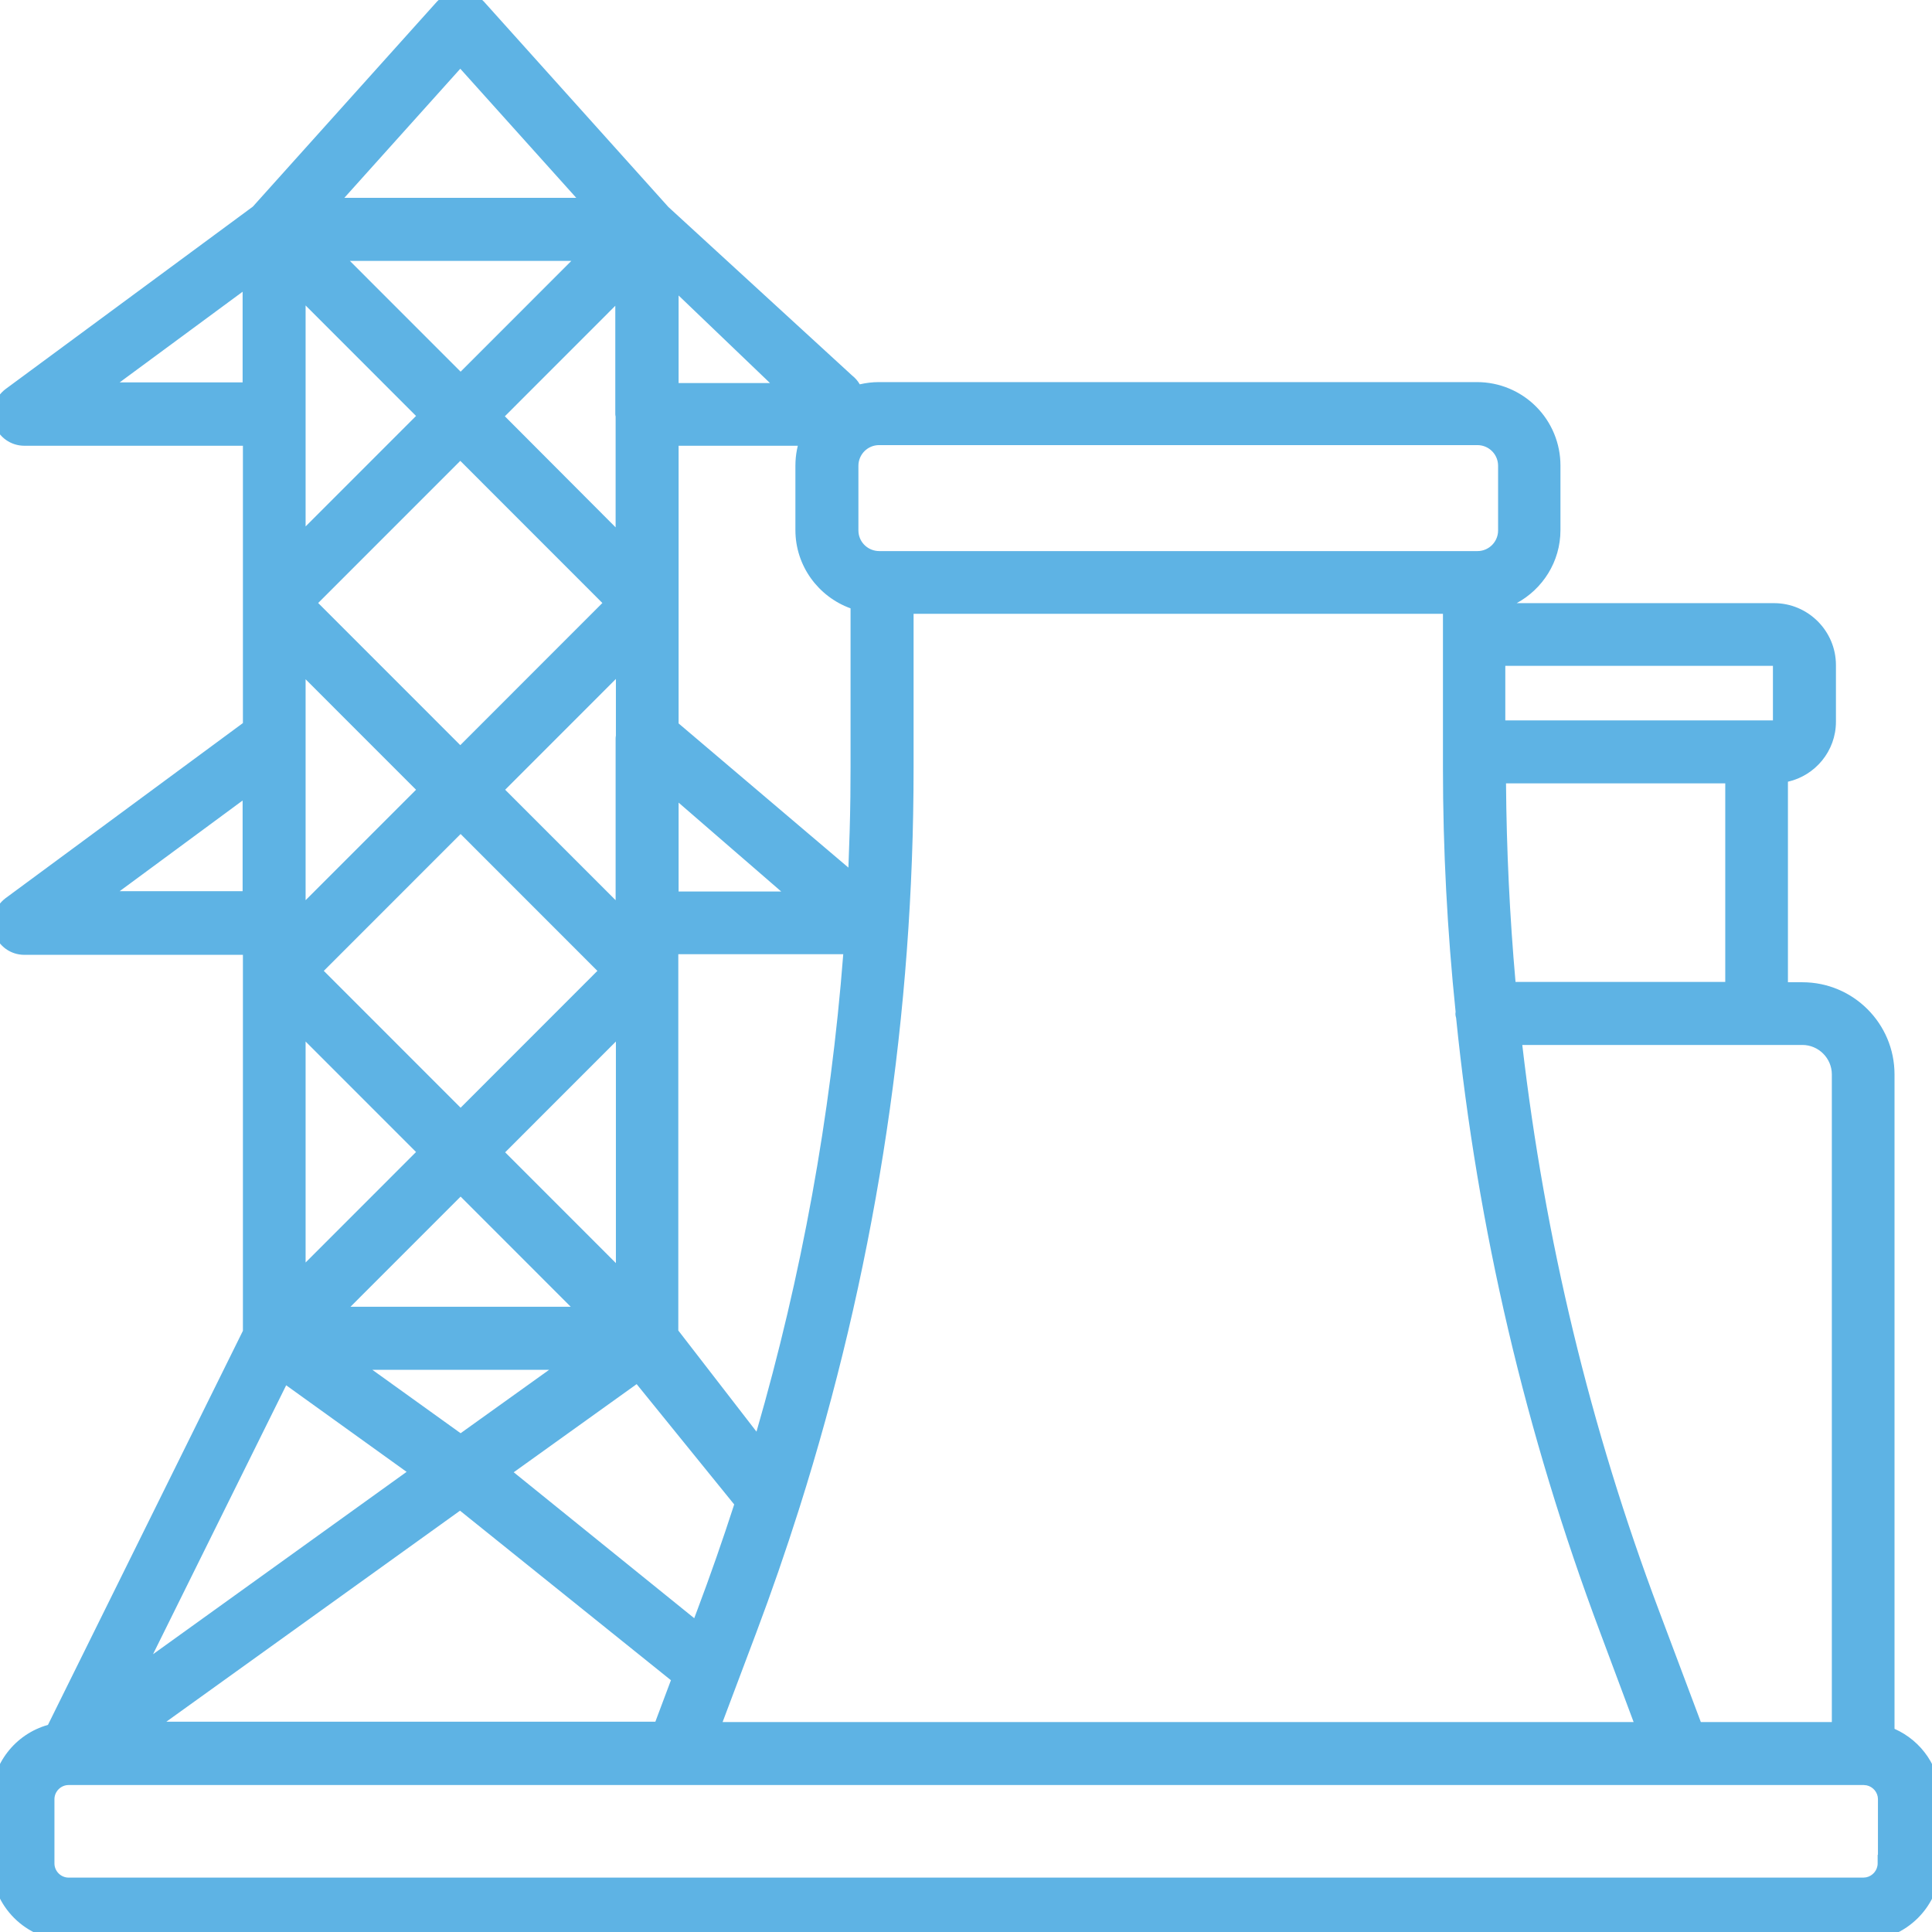 <svg width="90" height="90" viewBox="0 0 90 90" fill="none" xmlns="http://www.w3.org/2000/svg">
<g clip-path="url(#clip0_17201_20291)">
<path d="M21.6 -0.393C21.75 -0.377 21.898 -0.34 22.037 -0.28C22.177 -0.221 22.306 -0.14 22.42 -0.042L22.529 0.062L22.538 0.07L31.135 9.642L39.69 17.488C39.84 17.606 39.961 17.748 40.052 17.904C40.34 17.837 40.637 17.8 40.938 17.8H68.809C69.839 17.8 70.827 18.21 71.555 18.939C72.283 19.667 72.692 20.655 72.692 21.686V24.692C72.692 26.174 71.857 27.442 70.653 28.097H82.643C84.228 28.097 85.525 29.395 85.525 30.98V33.624C85.525 34.984 84.564 36.126 83.289 36.415V45.757H83.963C86.332 45.757 88.254 47.679 88.254 50.049V80.536C89.514 81.093 90.402 82.345 90.402 83.814V86.806C90.402 88.784 88.786 90.401 86.809 90.401H3.195C1.218 90.401 -0.398 88.784 -0.398 86.806V83.814C-0.398 82.166 0.717 80.778 2.234 80.352L11.316 61.994V44.48H1.134C0.5 44.48 -0.061 44.081 -0.262 43.48C-0.463 42.875 -0.24 42.22 0.253 41.845L0.258 41.841L11.316 33.683V20.765H1.134C0.5 20.764 -0.061 20.367 -0.262 19.766C-0.463 19.161 -0.24 18.504 0.253 18.129L0.258 18.125L11.779 9.625L20.36 0.07L20.369 0.061C20.509 -0.085 20.677 -0.201 20.862 -0.28C21.048 -0.359 21.248 -0.4 21.449 -0.4L21.6 -0.393ZM3.195 83.154C2.836 83.154 2.536 83.454 2.536 83.814V86.806C2.536 87.166 2.836 87.466 3.195 87.466H86.809L86.94 87.452C87.238 87.389 87.468 87.121 87.468 86.806V86.405H87.482V83.814C87.482 83.499 87.253 83.231 86.955 83.168L86.823 83.154H3.195ZM42.558 35.759L42.553 36.855C42.452 48.193 40.658 59.442 37.244 70.233L37.243 70.232C37.237 70.253 37.228 70.283 37.217 70.314L37.218 70.315C36.606 72.243 35.944 74.158 35.23 76.055L33.662 80.219H76.1L74.545 76.054C71.068 66.796 68.824 57.204 67.832 47.423C67.817 47.373 67.799 47.298 67.799 47.217V47.215C67.799 47.185 67.803 47.158 67.808 47.136C67.42 43.372 67.218 39.58 67.218 35.759V28.593H42.558V35.759ZM70.914 48.678C71.96 57.67 74.067 66.491 77.282 75.032L79.231 80.219H85.334V50.049C85.334 49.297 84.715 48.678 83.963 48.678H70.914ZM7.748 80.204H30.529L31.255 78.269L31.231 78.252L21.429 70.374L7.748 80.204ZM7.128 77.06L18.941 68.565L13.331 64.532L7.128 77.06ZM23.931 68.584L32.34 75.382L32.477 75.018C33.093 73.383 33.666 71.737 34.202 70.083L29.658 64.478L23.931 68.584ZM21.457 66.765L25.582 63.81H17.344L21.457 66.765ZM31.598 61.98L35.24 66.692C37.344 59.426 38.696 51.991 39.282 44.451H31.598V61.98ZM16.327 60.874H26.587L21.457 55.742L16.327 60.874ZM23.532 53.679L28.691 58.84V48.518L23.532 53.679ZM14.236 58.812L19.381 53.665L14.236 48.518V58.812ZM15.084 45.227L21.457 51.602L27.829 45.227L21.457 38.852L15.084 45.227ZM70.156 36.493C70.18 39.593 70.328 42.68 70.599 45.742H80.369V36.493H70.156ZM14.236 41.935L19.381 36.789L14.236 31.643V41.935ZM23.532 36.789L28.678 41.935V34.394C28.678 34.342 28.686 34.299 28.691 34.273V31.628L23.532 36.789ZM31.612 41.53H36.392L31.612 37.39V41.53ZM5.573 41.516H11.302V37.291L5.573 41.516ZM31.612 33.7L39.522 40.416C39.567 39.319 39.6 38.219 39.614 37.118L39.622 35.744V28.339C38.126 27.797 37.053 26.368 37.053 24.692V21.686L37.058 21.495C37.07 21.247 37.107 21.003 37.165 20.765H31.612V33.7ZM14.822 28.09L21.442 34.712L28.061 28.09L21.442 21.468L14.822 28.09ZM70.123 33.558H82.59V31.018H70.123V33.558ZM40.952 20.735C40.419 20.735 39.989 21.166 39.988 21.7V24.707L39.993 24.806C40.042 25.291 40.451 25.672 40.967 25.672H68.823L68.922 25.667C69.376 25.621 69.736 25.261 69.782 24.806L69.787 24.707V21.7C69.787 21.199 69.409 20.79 68.922 20.74L68.823 20.735H40.952ZM23.518 19.392L28.678 24.566V19.403C28.671 19.375 28.663 19.335 28.663 19.291V14.244L23.518 19.392ZM14.236 24.523L19.381 19.377L14.236 14.229V24.523ZM31.612 17.844H35.869L31.612 13.765V17.844ZM5.573 17.814H11.302V13.59L5.573 17.814ZM21.457 17.314L26.616 12.153H16.298L21.457 17.314ZM16.04 9.217H26.845L21.442 3.202L16.04 9.217Z" fill="#5EB3E4"/>
</g>
<defs>
<clipPath id="clip0_17201_20291">
<rect width="90" height="90.001" fill="white"/>
</clipPath>
</defs>
</svg>
